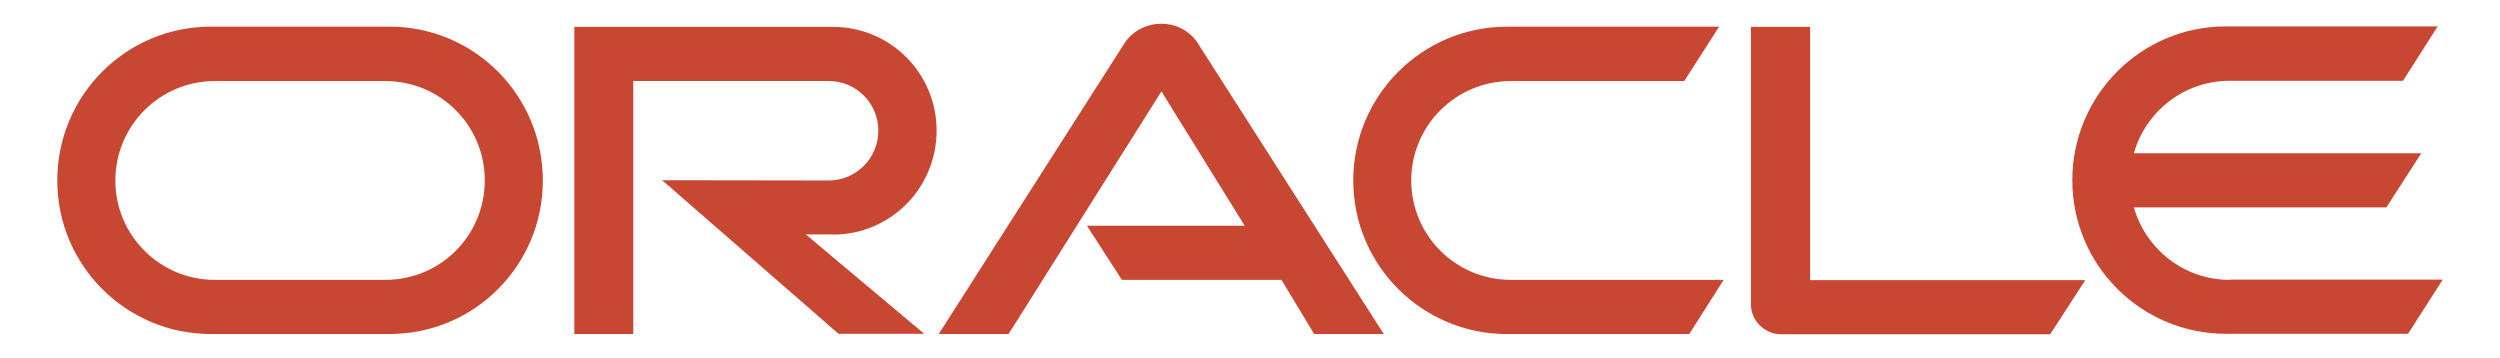 <svg id="Camada_1" xmlns="http://www.w3.org/2000/svg" version="1.1" xmlns:xlink="http://www.w3.org/1999/xlink" viewBox="0 0 510.6 73.12">
  
  <defs>
    <style>
      .st0 {
        fill: none;
      }

      .st1 {
        clip-path: url(#clippath-1);
      }

      .st2 {
        fill: #c74732;
      }

      .st3 {
        clip-path: url(#clippath);
      }
    </style>
    <clipPath id="clippath">
      <rect class="st0" x="11.7" y="4.85" width="487.19" height="63.42"></rect>
    </clipPath>
    <clipPath id="clippath-1">
      <rect class="st0" x="11.7" y="4.85" width="487.19" height="63.42"></rect>
    </clipPath>
  </defs>
  <g id="Oracle">
    <g class="st3">
      <g class="st1">
        <path class="st2" d="M455.39,57.16c-9.29,0-17.11-6.24-19.57-14.8h51.57l7.13-11.06h-58.7c2.41-8.55,10.27-14.8,19.57-14.8h35.4l7.08-11.11h-43.26c-17.3,0-31.36,14.06-31.36,31.41s14.06,31.37,31.36,31.37h37.21l7.08-11.06h-43.51M307.8,68.22h37.21l7.03-11.06h-43.46c-11.26,0-20.35-9.09-20.35-20.3s9.09-20.3,20.35-20.3h35.4l7.13-11.11h-43.31c-17.35,0-31.41,14.06-31.41,31.42s14.11,31.36,31.41,31.36M78.71,57.16h-34.85c-11.21,0-20.3-9.09-20.3-20.3s9.1-20.3,20.3-20.3h34.85c11.26,0,20.3,9.05,20.3,20.3s-9.05,20.3-20.3,20.3M43.07,68.22h36.48c17.35,0,31.32-14.01,31.32-31.36s-13.96-31.42-31.32-31.42h-36.48c-17.35,0-31.37,14.06-31.37,31.42s14.06,31.36,31.37,31.36M170.1,47.92c11.75,0,21.19-9.49,21.19-21.24s-9.44-21.19-21.19-21.19h-52.8v62.73h12.04V16.55h39.92c5.6,0,10.13,4.52,10.13,10.13s-4.52,10.18-10.13,10.18l-34.02-.05,36.03,31.37h17.5l-24.19-20.3h5.51v.05ZM369.7,57.16V5.49h-12.09v56.73c0,1.52.64,3.05,1.77,4.18,1.13,1.18,2.75,1.87,4.38,1.87h54.96l7.18-11.06h-56.19v-.05ZM222.02,46.1h32.2l-17.01-27.43-31.22,49.55h-14.26l38-59.49c1.62-2.41,4.43-3.88,7.47-3.88s5.7,1.43,7.32,3.79l38.1,59.58h-14.21l-6.68-11.06h-32.6l-7.13-11.06Z"></path>
      </g>
    </g>
  </g>
</svg>